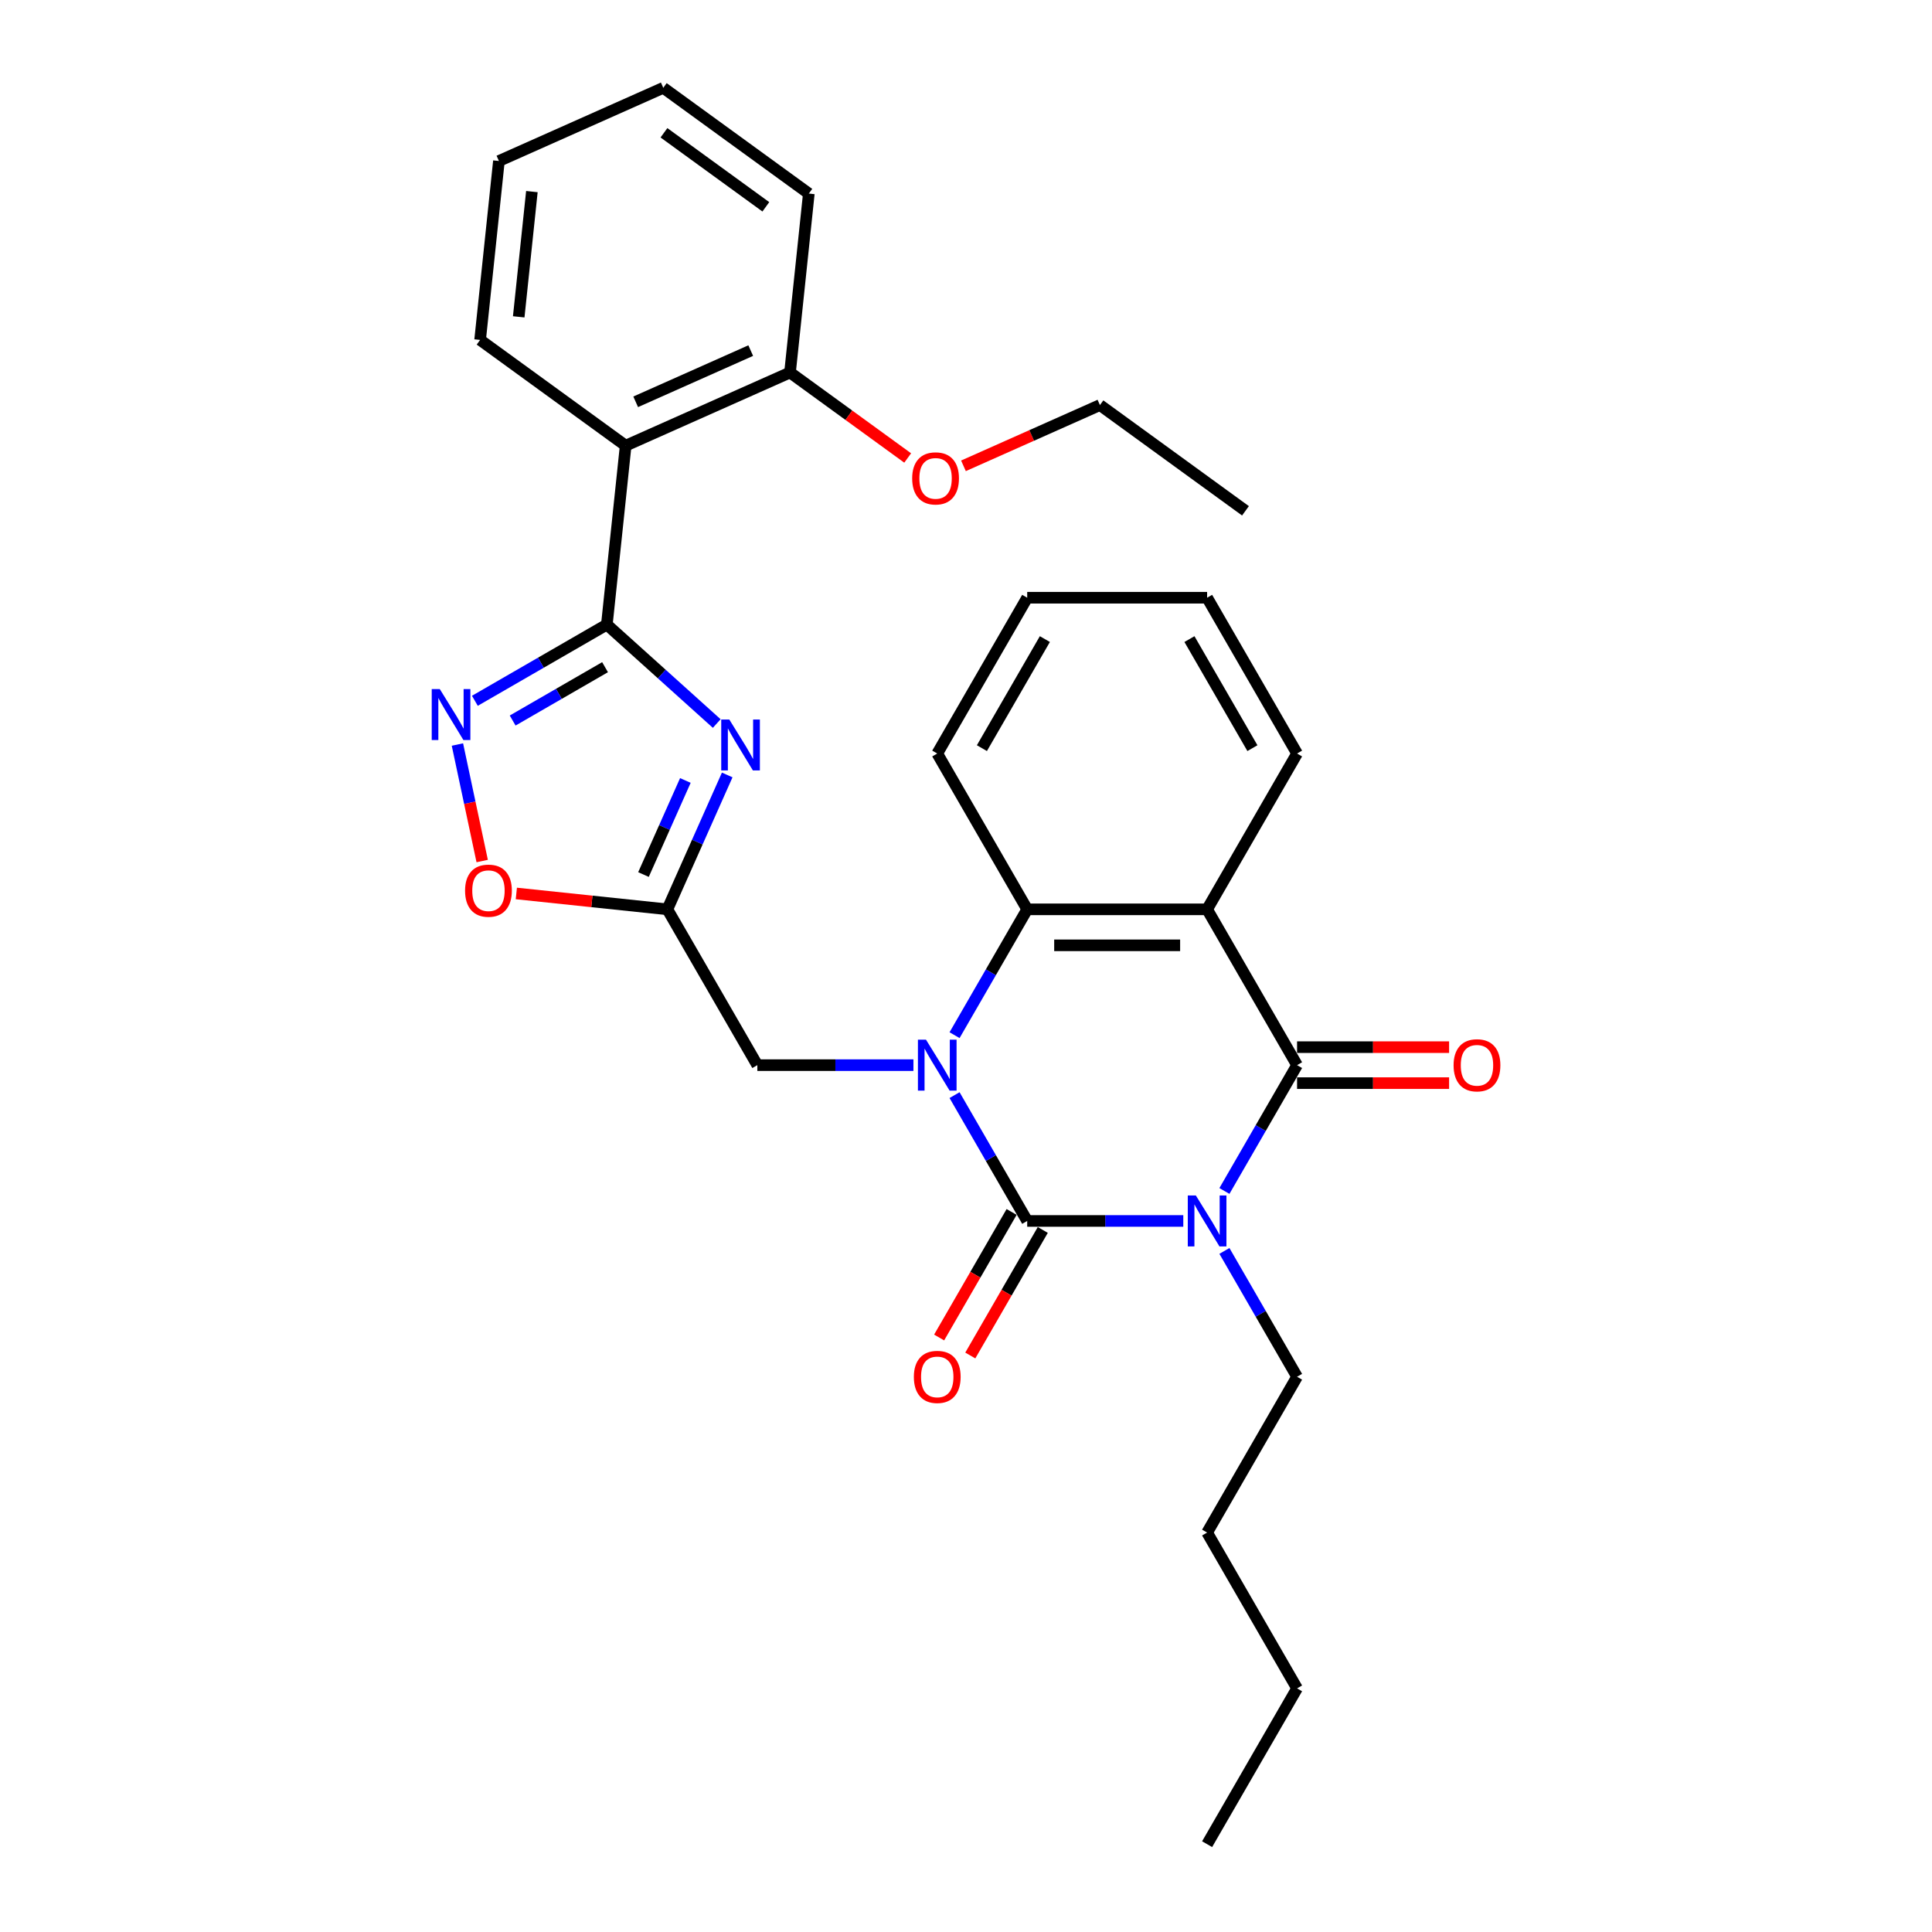 <?xml version='1.0' encoding='iso-8859-1'?>
<svg version='1.1' baseProfile='full'
              xmlns='http://www.w3.org/2000/svg'
                      xmlns:rdkit='http://www.rdkit.org/xml'
                      xmlns:xlink='http://www.w3.org/1999/xlink'
                  xml:space='preserve'
width='1000px' height='1000px' viewBox='0 0 1000 1000'>
<!-- END OF HEADER -->
<rect style='opacity:1.0;fill:#FFFFFF;stroke:none' width='1000' height='1000' x='0' y='0'> </rect>
<path class='bond-0' d='M 612.471,631.962 L 572.075,631.962' style='fill:none;fill-rule:evenodd;stroke:#0000FF;stroke-width:6px;stroke-linecap:butt;stroke-linejoin:miter;stroke-opacity:1' />
<path class='bond-0' d='M 572.075,631.962 L 531.679,631.962' style='fill:none;fill-rule:evenodd;stroke:#000000;stroke-width:6px;stroke-linecap:butt;stroke-linejoin:miter;stroke-opacity:1' />
<path class='bond-2' d='M 633.757,616.448 L 652.559,583.882' style='fill:none;fill-rule:evenodd;stroke:#0000FF;stroke-width:6px;stroke-linecap:butt;stroke-linejoin:miter;stroke-opacity:1' />
<path class='bond-2' d='M 652.559,583.882 L 671.361,551.317' style='fill:none;fill-rule:evenodd;stroke:#000000;stroke-width:6px;stroke-linecap:butt;stroke-linejoin:miter;stroke-opacity:1' />
<path class='bond-15' d='M 633.757,647.476 L 652.559,680.042' style='fill:none;fill-rule:evenodd;stroke:#0000FF;stroke-width:6px;stroke-linecap:butt;stroke-linejoin:miter;stroke-opacity:1' />
<path class='bond-15' d='M 652.559,680.042 L 671.361,712.608' style='fill:none;fill-rule:evenodd;stroke:#000000;stroke-width:6px;stroke-linecap:butt;stroke-linejoin:miter;stroke-opacity:1' />
<path class='bond-1' d='M 531.679,631.962 L 512.877,599.397' style='fill:none;fill-rule:evenodd;stroke:#000000;stroke-width:6px;stroke-linecap:butt;stroke-linejoin:miter;stroke-opacity:1' />
<path class='bond-1' d='M 512.877,599.397 L 494.075,566.831' style='fill:none;fill-rule:evenodd;stroke:#0000FF;stroke-width:6px;stroke-linecap:butt;stroke-linejoin:miter;stroke-opacity:1' />
<path class='bond-12' d='M 523.614,627.306 L 504.855,659.798' style='fill:none;fill-rule:evenodd;stroke:#000000;stroke-width:6px;stroke-linecap:butt;stroke-linejoin:miter;stroke-opacity:1' />
<path class='bond-12' d='M 504.855,659.798 L 486.096,692.289' style='fill:none;fill-rule:evenodd;stroke:#FF0000;stroke-width:6px;stroke-linecap:butt;stroke-linejoin:miter;stroke-opacity:1' />
<path class='bond-12' d='M 539.743,636.618 L 520.984,669.11' style='fill:none;fill-rule:evenodd;stroke:#000000;stroke-width:6px;stroke-linecap:butt;stroke-linejoin:miter;stroke-opacity:1' />
<path class='bond-12' d='M 520.984,669.11 L 502.225,701.601' style='fill:none;fill-rule:evenodd;stroke:#FF0000;stroke-width:6px;stroke-linecap:butt;stroke-linejoin:miter;stroke-opacity:1' />
<path class='bond-11' d='M 472.788,551.317 L 432.392,551.317' style='fill:none;fill-rule:evenodd;stroke:#0000FF;stroke-width:6px;stroke-linecap:butt;stroke-linejoin:miter;stroke-opacity:1' />
<path class='bond-11' d='M 432.392,551.317 L 391.996,551.317' style='fill:none;fill-rule:evenodd;stroke:#000000;stroke-width:6px;stroke-linecap:butt;stroke-linejoin:miter;stroke-opacity:1' />
<path class='bond-30' d='M 494.075,535.803 L 512.877,503.237' style='fill:none;fill-rule:evenodd;stroke:#0000FF;stroke-width:6px;stroke-linecap:butt;stroke-linejoin:miter;stroke-opacity:1' />
<path class='bond-30' d='M 512.877,503.237 L 531.679,470.671' style='fill:none;fill-rule:evenodd;stroke:#000000;stroke-width:6px;stroke-linecap:butt;stroke-linejoin:miter;stroke-opacity:1' />
<path class='bond-5' d='M 671.361,551.317 L 624.8,470.671' style='fill:none;fill-rule:evenodd;stroke:#000000;stroke-width:6px;stroke-linecap:butt;stroke-linejoin:miter;stroke-opacity:1' />
<path class='bond-13' d='M 671.361,560.629 L 710.705,560.629' style='fill:none;fill-rule:evenodd;stroke:#000000;stroke-width:6px;stroke-linecap:butt;stroke-linejoin:miter;stroke-opacity:1' />
<path class='bond-13' d='M 710.705,560.629 L 750.049,560.629' style='fill:none;fill-rule:evenodd;stroke:#FF0000;stroke-width:6px;stroke-linecap:butt;stroke-linejoin:miter;stroke-opacity:1' />
<path class='bond-13' d='M 671.361,542.004 L 710.705,542.004' style='fill:none;fill-rule:evenodd;stroke:#000000;stroke-width:6px;stroke-linecap:butt;stroke-linejoin:miter;stroke-opacity:1' />
<path class='bond-13' d='M 710.705,542.004 L 750.049,542.004' style='fill:none;fill-rule:evenodd;stroke:#FF0000;stroke-width:6px;stroke-linecap:butt;stroke-linejoin:miter;stroke-opacity:1' />
<path class='bond-3' d='M 314.108,323.289 L 342.545,348.894' style='fill:none;fill-rule:evenodd;stroke:#000000;stroke-width:6px;stroke-linecap:butt;stroke-linejoin:miter;stroke-opacity:1' />
<path class='bond-3' d='M 342.545,348.894 L 370.982,374.499' style='fill:none;fill-rule:evenodd;stroke:#0000FF;stroke-width:6px;stroke-linecap:butt;stroke-linejoin:miter;stroke-opacity:1' />
<path class='bond-9' d='M 314.108,323.289 L 323.842,230.678' style='fill:none;fill-rule:evenodd;stroke:#000000;stroke-width:6px;stroke-linecap:butt;stroke-linejoin:miter;stroke-opacity:1' />
<path class='bond-32' d='M 314.108,323.289 L 279.95,343.011' style='fill:none;fill-rule:evenodd;stroke:#000000;stroke-width:6px;stroke-linecap:butt;stroke-linejoin:miter;stroke-opacity:1' />
<path class='bond-32' d='M 279.95,343.011 L 245.792,362.732' style='fill:none;fill-rule:evenodd;stroke:#0000FF;stroke-width:6px;stroke-linecap:butt;stroke-linejoin:miter;stroke-opacity:1' />
<path class='bond-32' d='M 313.173,345.335 L 289.262,359.14' style='fill:none;fill-rule:evenodd;stroke:#000000;stroke-width:6px;stroke-linecap:butt;stroke-linejoin:miter;stroke-opacity:1' />
<path class='bond-32' d='M 289.262,359.14 L 265.351,372.945' style='fill:none;fill-rule:evenodd;stroke:#0000FF;stroke-width:6px;stroke-linecap:butt;stroke-linejoin:miter;stroke-opacity:1' />
<path class='bond-4' d='M 376.404,401.114 L 360.92,435.892' style='fill:none;fill-rule:evenodd;stroke:#0000FF;stroke-width:6px;stroke-linecap:butt;stroke-linejoin:miter;stroke-opacity:1' />
<path class='bond-4' d='M 360.92,435.892 L 345.435,470.671' style='fill:none;fill-rule:evenodd;stroke:#000000;stroke-width:6px;stroke-linecap:butt;stroke-linejoin:miter;stroke-opacity:1' />
<path class='bond-4' d='M 354.744,403.972 L 343.905,428.317' style='fill:none;fill-rule:evenodd;stroke:#0000FF;stroke-width:6px;stroke-linecap:butt;stroke-linejoin:miter;stroke-opacity:1' />
<path class='bond-4' d='M 343.905,428.317 L 333.066,452.662' style='fill:none;fill-rule:evenodd;stroke:#000000;stroke-width:6px;stroke-linecap:butt;stroke-linejoin:miter;stroke-opacity:1' />
<path class='bond-6' d='M 624.8,470.671 L 531.679,470.671' style='fill:none;fill-rule:evenodd;stroke:#000000;stroke-width:6px;stroke-linecap:butt;stroke-linejoin:miter;stroke-opacity:1' />
<path class='bond-6' d='M 610.832,489.295 L 545.647,489.295' style='fill:none;fill-rule:evenodd;stroke:#000000;stroke-width:6px;stroke-linecap:butt;stroke-linejoin:miter;stroke-opacity:1' />
<path class='bond-16' d='M 624.8,470.671 L 671.361,390.025' style='fill:none;fill-rule:evenodd;stroke:#000000;stroke-width:6px;stroke-linecap:butt;stroke-linejoin:miter;stroke-opacity:1' />
<path class='bond-17' d='M 531.679,470.671 L 485.118,390.025' style='fill:none;fill-rule:evenodd;stroke:#000000;stroke-width:6px;stroke-linecap:butt;stroke-linejoin:miter;stroke-opacity:1' />
<path class='bond-7' d='M 236.76,385.364 L 243.169,415.517' style='fill:none;fill-rule:evenodd;stroke:#0000FF;stroke-width:6px;stroke-linecap:butt;stroke-linejoin:miter;stroke-opacity:1' />
<path class='bond-7' d='M 243.169,415.517 L 249.579,445.67' style='fill:none;fill-rule:evenodd;stroke:#FF0000;stroke-width:6px;stroke-linecap:butt;stroke-linejoin:miter;stroke-opacity:1' />
<path class='bond-8' d='M 345.435,470.671 L 391.996,551.317' style='fill:none;fill-rule:evenodd;stroke:#000000;stroke-width:6px;stroke-linecap:butt;stroke-linejoin:miter;stroke-opacity:1' />
<path class='bond-10' d='M 345.435,470.671 L 306.346,466.562' style='fill:none;fill-rule:evenodd;stroke:#000000;stroke-width:6px;stroke-linecap:butt;stroke-linejoin:miter;stroke-opacity:1' />
<path class='bond-10' d='M 306.346,466.562 L 267.257,462.454' style='fill:none;fill-rule:evenodd;stroke:#FF0000;stroke-width:6px;stroke-linecap:butt;stroke-linejoin:miter;stroke-opacity:1' />
<path class='bond-14' d='M 323.842,230.678 L 408.913,192.802' style='fill:none;fill-rule:evenodd;stroke:#000000;stroke-width:6px;stroke-linecap:butt;stroke-linejoin:miter;stroke-opacity:1' />
<path class='bond-14' d='M 329.028,207.982 L 388.577,181.469' style='fill:none;fill-rule:evenodd;stroke:#000000;stroke-width:6px;stroke-linecap:butt;stroke-linejoin:miter;stroke-opacity:1' />
<path class='bond-18' d='M 323.842,230.678 L 248.505,175.942' style='fill:none;fill-rule:evenodd;stroke:#000000;stroke-width:6px;stroke-linecap:butt;stroke-linejoin:miter;stroke-opacity:1' />
<path class='bond-19' d='M 408.913,192.802 L 439.365,214.926' style='fill:none;fill-rule:evenodd;stroke:#000000;stroke-width:6px;stroke-linecap:butt;stroke-linejoin:miter;stroke-opacity:1' />
<path class='bond-19' d='M 439.365,214.926 L 469.816,237.05' style='fill:none;fill-rule:evenodd;stroke:#FF0000;stroke-width:6px;stroke-linecap:butt;stroke-linejoin:miter;stroke-opacity:1' />
<path class='bond-20' d='M 408.913,192.802 L 418.647,100.19' style='fill:none;fill-rule:evenodd;stroke:#000000;stroke-width:6px;stroke-linecap:butt;stroke-linejoin:miter;stroke-opacity:1' />
<path class='bond-22' d='M 671.361,712.608 L 624.8,793.254' style='fill:none;fill-rule:evenodd;stroke:#000000;stroke-width:6px;stroke-linecap:butt;stroke-linejoin:miter;stroke-opacity:1' />
<path class='bond-23' d='M 671.361,390.025 L 624.8,309.379' style='fill:none;fill-rule:evenodd;stroke:#000000;stroke-width:6px;stroke-linecap:butt;stroke-linejoin:miter;stroke-opacity:1' />
<path class='bond-23' d='M 648.248,387.24 L 615.655,330.788' style='fill:none;fill-rule:evenodd;stroke:#000000;stroke-width:6px;stroke-linecap:butt;stroke-linejoin:miter;stroke-opacity:1' />
<path class='bond-26' d='M 485.118,390.025 L 531.679,309.379' style='fill:none;fill-rule:evenodd;stroke:#000000;stroke-width:6px;stroke-linecap:butt;stroke-linejoin:miter;stroke-opacity:1' />
<path class='bond-26' d='M 508.231,387.24 L 540.824,330.788' style='fill:none;fill-rule:evenodd;stroke:#000000;stroke-width:6px;stroke-linecap:butt;stroke-linejoin:miter;stroke-opacity:1' />
<path class='bond-25' d='M 248.505,175.942 L 258.239,83.331' style='fill:none;fill-rule:evenodd;stroke:#000000;stroke-width:6px;stroke-linecap:butt;stroke-linejoin:miter;stroke-opacity:1' />
<path class='bond-25' d='M 268.488,163.997 L 275.301,99.169' style='fill:none;fill-rule:evenodd;stroke:#000000;stroke-width:6px;stroke-linecap:butt;stroke-linejoin:miter;stroke-opacity:1' />
<path class='bond-21' d='M 498.684,241.111 L 534.003,225.386' style='fill:none;fill-rule:evenodd;stroke:#FF0000;stroke-width:6px;stroke-linecap:butt;stroke-linejoin:miter;stroke-opacity:1' />
<path class='bond-21' d='M 534.003,225.386 L 569.321,209.661' style='fill:none;fill-rule:evenodd;stroke:#000000;stroke-width:6px;stroke-linecap:butt;stroke-linejoin:miter;stroke-opacity:1' />
<path class='bond-33' d='M 418.647,100.19 L 343.31,45.455' style='fill:none;fill-rule:evenodd;stroke:#000000;stroke-width:6px;stroke-linecap:butt;stroke-linejoin:miter;stroke-opacity:1' />
<path class='bond-33' d='M 396.399,107.047 L 343.663,68.732' style='fill:none;fill-rule:evenodd;stroke:#000000;stroke-width:6px;stroke-linecap:butt;stroke-linejoin:miter;stroke-opacity:1' />
<path class='bond-27' d='M 569.321,209.661 L 644.658,264.397' style='fill:none;fill-rule:evenodd;stroke:#000000;stroke-width:6px;stroke-linecap:butt;stroke-linejoin:miter;stroke-opacity:1' />
<path class='bond-24' d='M 624.8,793.254 L 671.361,873.9' style='fill:none;fill-rule:evenodd;stroke:#000000;stroke-width:6px;stroke-linecap:butt;stroke-linejoin:miter;stroke-opacity:1' />
<path class='bond-31' d='M 624.8,309.379 L 531.679,309.379' style='fill:none;fill-rule:evenodd;stroke:#000000;stroke-width:6px;stroke-linecap:butt;stroke-linejoin:miter;stroke-opacity:1' />
<path class='bond-28' d='M 671.361,873.9 L 624.8,954.545' style='fill:none;fill-rule:evenodd;stroke:#000000;stroke-width:6px;stroke-linecap:butt;stroke-linejoin:miter;stroke-opacity:1' />
<path class='bond-29' d='M 258.239,83.331 L 343.31,45.455' style='fill:none;fill-rule:evenodd;stroke:#000000;stroke-width:6px;stroke-linecap:butt;stroke-linejoin:miter;stroke-opacity:1' />
<path  class='atom-0' d='M 618.971 618.776
L 627.613 632.745
Q 628.469 634.123, 629.848 636.618
Q 631.226 639.114, 631.3 639.263
L 631.3 618.776
L 634.802 618.776
L 634.802 645.148
L 631.189 645.148
L 621.914 629.876
Q 620.833 628.089, 619.679 626.04
Q 618.561 623.991, 618.226 623.358
L 618.226 645.148
L 614.799 645.148
L 614.799 618.776
L 618.971 618.776
' fill='#0000FF'/>
<path  class='atom-2' d='M 479.288 538.131
L 487.93 552.099
Q 488.787 553.477, 490.165 555.973
Q 491.543 558.468, 491.618 558.617
L 491.618 538.131
L 495.119 538.131
L 495.119 564.503
L 491.506 564.503
L 482.231 549.231
Q 481.151 547.443, 479.996 545.394
Q 478.879 543.345, 478.543 542.712
L 478.543 564.503
L 475.117 564.503
L 475.117 538.131
L 479.288 538.131
' fill='#0000FF'/>
<path  class='atom-5' d='M 377.482 372.414
L 386.123 386.382
Q 386.98 387.76, 388.358 390.256
Q 389.737 392.752, 389.811 392.901
L 389.811 372.414
L 393.312 372.414
L 393.312 398.786
L 389.699 398.786
L 380.424 383.514
Q 379.344 381.726, 378.19 379.677
Q 377.072 377.629, 376.737 376.995
L 376.737 398.786
L 373.31 398.786
L 373.31 372.414
L 377.482 372.414
' fill='#0000FF'/>
<path  class='atom-8' d='M 227.633 356.664
L 236.275 370.632
Q 237.132 372.011, 238.51 374.506
Q 239.888 377.002, 239.962 377.151
L 239.962 356.664
L 243.464 356.664
L 243.464 383.036
L 239.851 383.036
L 230.576 367.764
Q 229.496 365.976, 228.341 363.928
Q 227.223 361.879, 226.888 361.246
L 226.888 383.036
L 223.461 383.036
L 223.461 356.664
L 227.633 356.664
' fill='#0000FF'/>
<path  class='atom-11' d='M 240.718 461.011
Q 240.718 454.679, 243.847 451.141
Q 246.976 447.602, 252.824 447.602
Q 258.672 447.602, 261.801 451.141
Q 264.929 454.679, 264.929 461.011
Q 264.929 467.418, 261.763 471.069
Q 258.597 474.682, 252.824 474.682
Q 247.013 474.682, 243.847 471.069
Q 240.718 467.455, 240.718 461.011
M 252.824 471.702
Q 256.846 471.702, 259.007 469.02
Q 261.205 466.301, 261.205 461.011
Q 261.205 455.834, 259.007 453.226
Q 256.846 450.582, 252.824 450.582
Q 248.801 450.582, 246.603 453.189
Q 244.443 455.797, 244.443 461.011
Q 244.443 466.338, 246.603 469.02
Q 248.801 471.702, 252.824 471.702
' fill='#FF0000'/>
<path  class='atom-13' d='M 473.012 712.683
Q 473.012 706.35, 476.141 702.812
Q 479.27 699.273, 485.118 699.273
Q 490.966 699.273, 494.095 702.812
Q 497.224 706.35, 497.224 712.683
Q 497.224 719.089, 494.057 722.74
Q 490.891 726.353, 485.118 726.353
Q 479.307 726.353, 476.141 722.74
Q 473.012 719.127, 473.012 712.683
M 485.118 723.373
Q 489.141 723.373, 491.301 720.691
Q 493.499 717.972, 493.499 712.683
Q 493.499 707.505, 491.301 704.898
Q 489.141 702.253, 485.118 702.253
Q 481.095 702.253, 478.897 704.86
Q 476.737 707.468, 476.737 712.683
Q 476.737 718.009, 478.897 720.691
Q 481.095 723.373, 485.118 723.373
' fill='#FF0000'/>
<path  class='atom-14' d='M 752.377 551.391
Q 752.377 545.059, 755.506 541.52
Q 758.635 537.982, 764.483 537.982
Q 770.331 537.982, 773.46 541.52
Q 776.589 545.059, 776.589 551.391
Q 776.589 557.798, 773.423 561.448
Q 770.256 565.061, 764.483 565.061
Q 758.672 565.061, 755.506 561.448
Q 752.377 557.835, 752.377 551.391
M 764.483 562.081
Q 768.506 562.081, 770.666 559.4
Q 772.864 556.68, 772.864 551.391
Q 772.864 546.214, 770.666 543.606
Q 768.506 540.961, 764.483 540.961
Q 760.46 540.961, 758.262 543.569
Q 756.102 546.176, 756.102 551.391
Q 756.102 556.718, 758.262 559.4
Q 760.46 562.081, 764.483 562.081
' fill='#FF0000'/>
<path  class='atom-20' d='M 472.144 247.612
Q 472.144 241.279, 475.273 237.741
Q 478.402 234.202, 484.25 234.202
Q 490.098 234.202, 493.227 237.741
Q 496.356 241.279, 496.356 247.612
Q 496.356 254.019, 493.19 257.669
Q 490.024 261.282, 484.25 261.282
Q 478.439 261.282, 475.273 257.669
Q 472.144 254.056, 472.144 247.612
M 484.25 258.302
Q 488.273 258.302, 490.433 255.62
Q 492.631 252.901, 492.631 247.612
Q 492.631 242.434, 490.433 239.827
Q 488.273 237.182, 484.25 237.182
Q 480.227 237.182, 478.03 239.79
Q 475.869 242.397, 475.869 247.612
Q 475.869 252.938, 478.03 255.62
Q 480.227 258.302, 484.25 258.302
' fill='#FF0000'/>
</svg>

